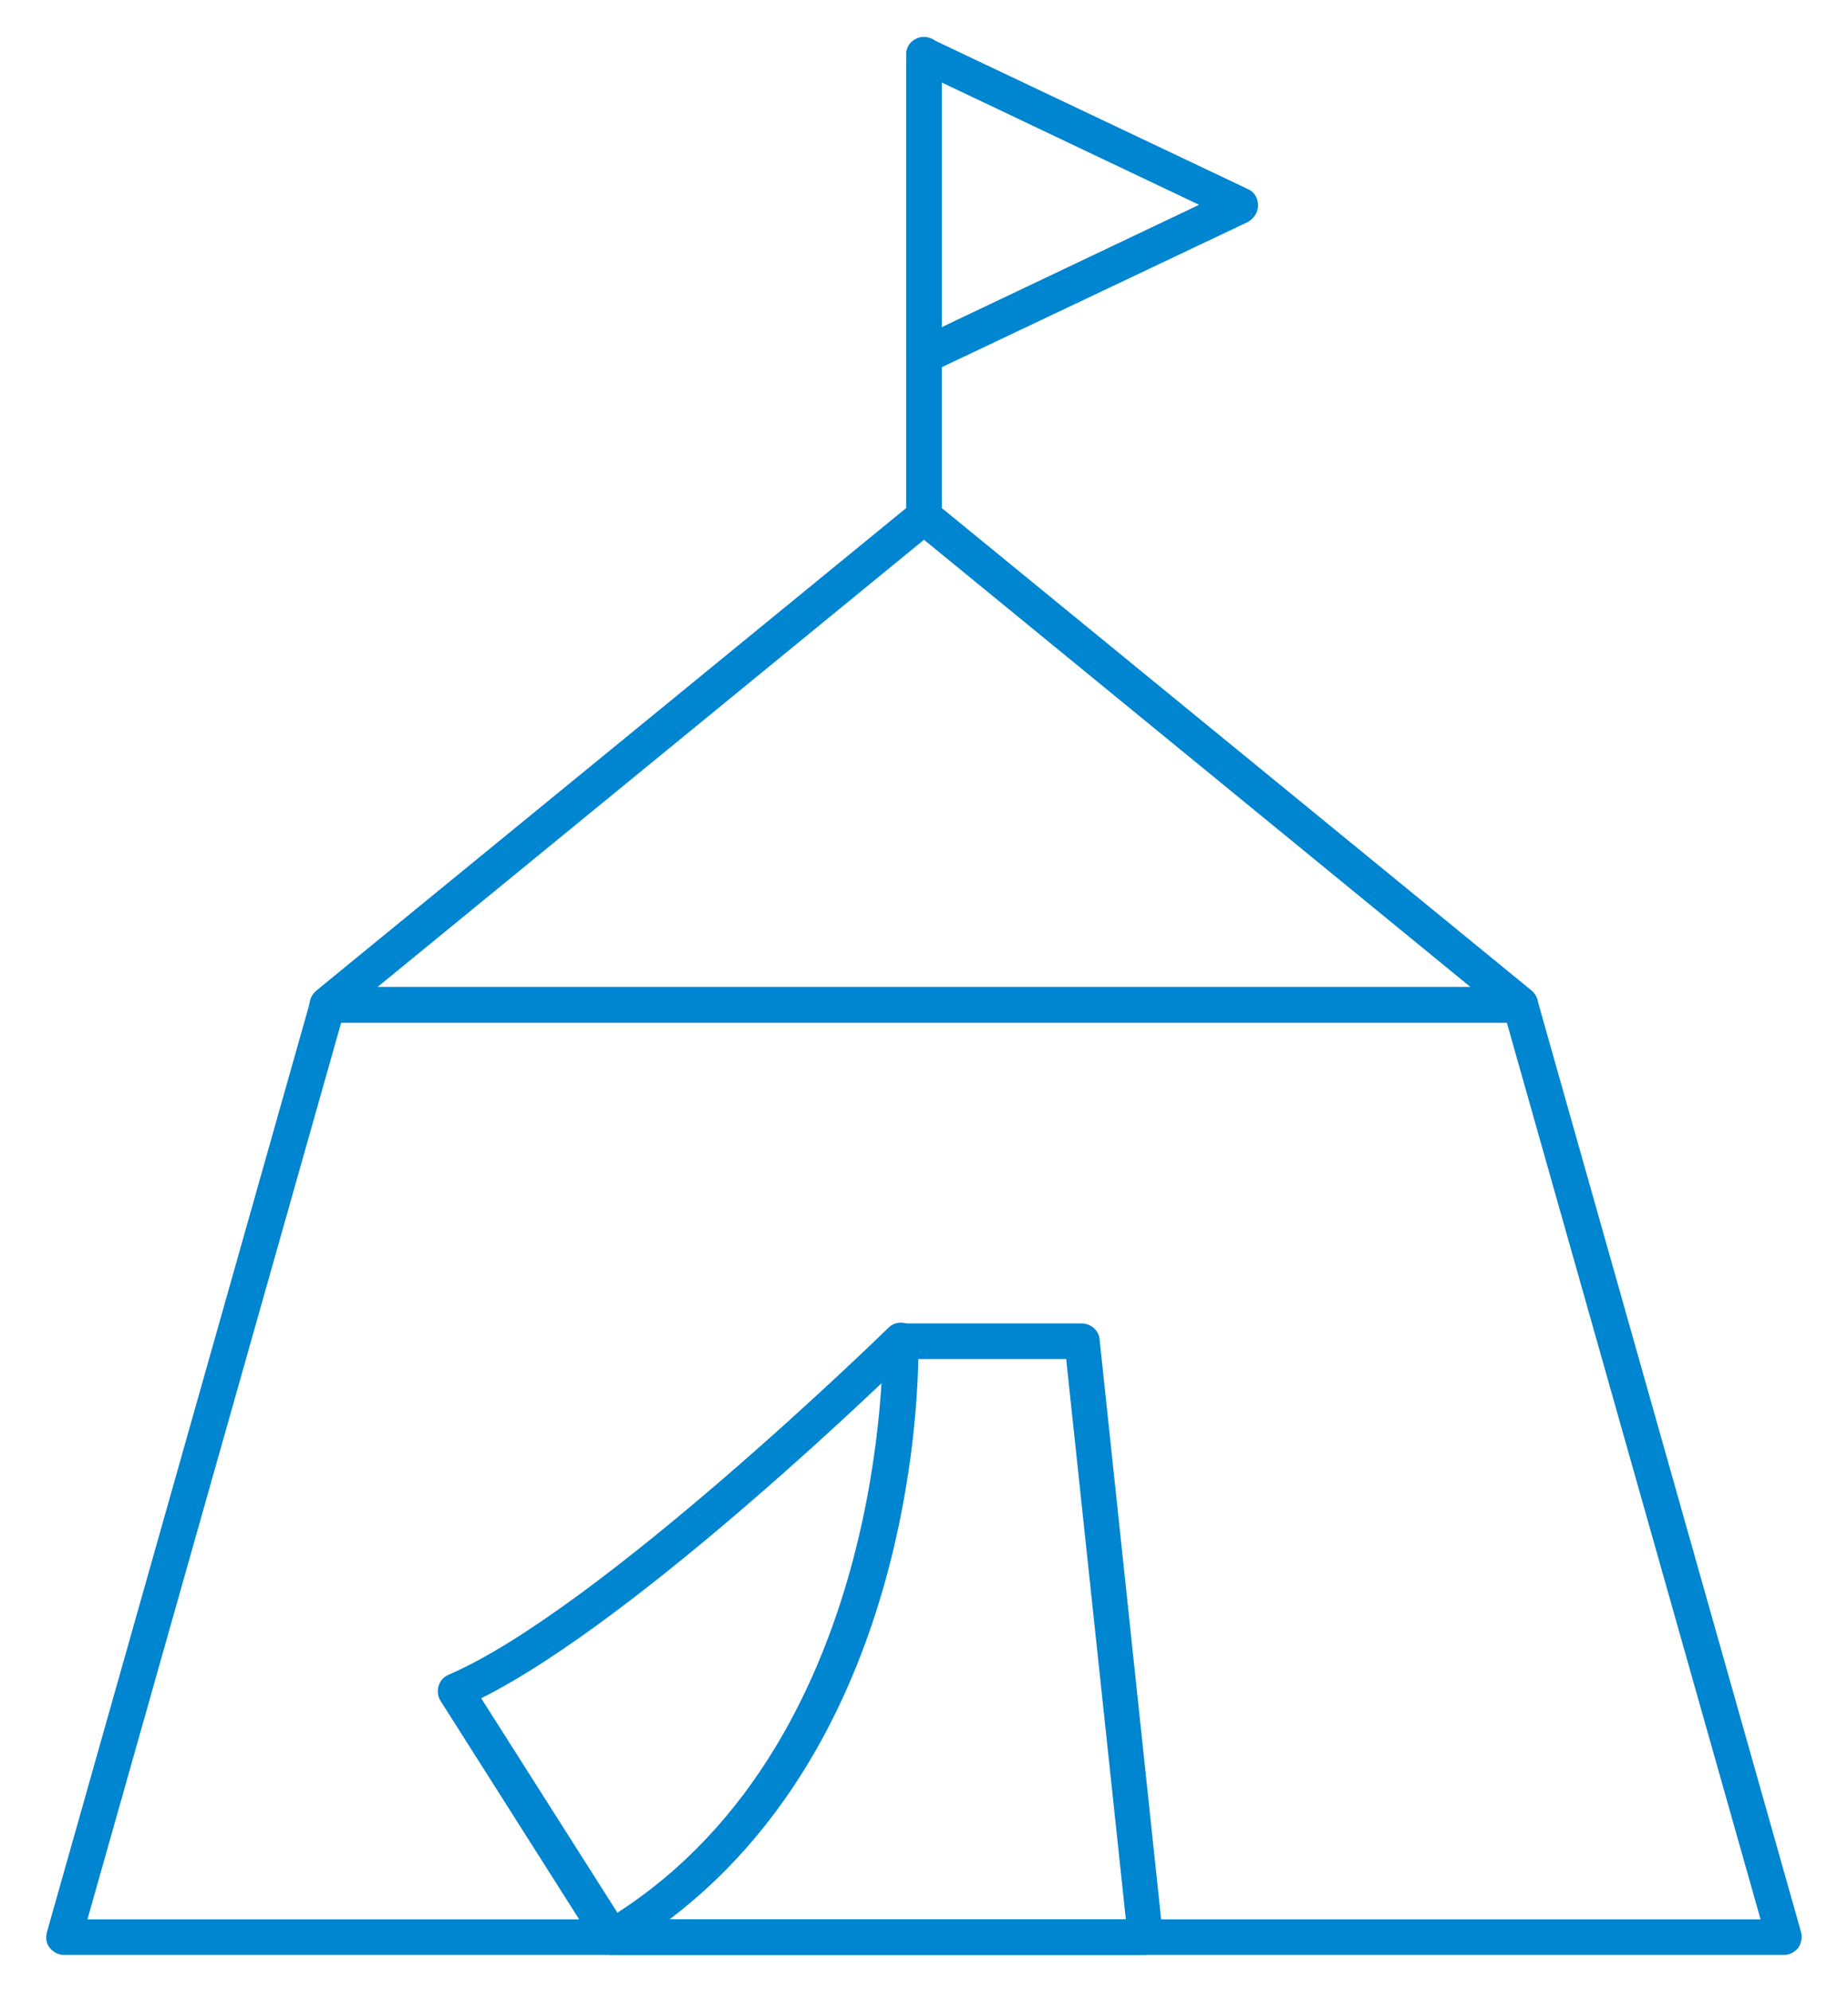 <?xml version="1.0" encoding="UTF-8"?>
<svg id="_レイヤー_2" data-name="レイヤー_2" xmlns="http://www.w3.org/2000/svg" width="26" height="28" viewBox="0 0 26 28">
  <defs>
    <style>
      .cls-1 {
        fill: none;
      }

      .cls-2 {
        fill: #0085d0;
      }
    </style>
  </defs>
  <g id="_レイヤー_1-2" data-name="レイヤー_1">
    <g>
      <g>
        <path class="cls-2" d="M21.39,14.38H4.61c-.11,0-.2-.07-.24-.17s0-.21.08-.28l8.39-6.86c.09-.08.22-.08.32,0l8.39,6.86c.08.07.11.18.08.28s-.13.17-.24.17ZM5.31,13.88h15.38l-7.69-6.29-7.69,6.29Z"/>
        <path class="cls-2" d="M13,5.24s-.09-.01-.13-.04c-.07-.05-.12-.12-.12-.21V.77c0-.09.04-.17.12-.21.07-.05.16-.05.24-.01l4.45,2.11c.09.04.14.13.14.23s-.06.18-.14.23l-4.45,2.11s-.07.02-.11.02ZM13.25,1.16v3.44l3.62-1.72-3.62-1.72Z"/>
        <path class="cls-2" d="M13,7.52c-.14,0-.25-.11-.25-.25V.77c0-.14.11-.25.25-.25s.25.11.25.25v6.5c0,.14-.11.25-.25.25Z"/>
        <path class="cls-2" d="M25.1,27.49H.9c-.08,0-.15-.04-.2-.1-.05-.06-.06-.14-.04-.22l3.71-13.11c.03-.11.13-.18.24-.18h16.78c.11,0,.21.07.24.18l3.71,13.11c.02.08,0,.16-.04.22-.05.06-.12.1-.2.1ZM1.23,26.99h23.54l-3.57-12.61H4.8l-3.57,12.61Z"/>
        <path class="cls-2" d="M16.12,27.49h-7.52c-.11,0-.21-.08-.24-.18-.03-.11.02-.22.11-.28,4.05-2.4,3.95-8.1,3.95-8.16,0-.07.02-.13.07-.18.05-.05.11-.08.18-.08h2.55c.13,0,.24.1.25.22l.89,8.38c0,.07-.02.14-.06.19-.05.05-.11.08-.19.08ZM9.42,26.99h6.42l-.84-7.88h-2.08c-.02,1.11-.31,5.46-3.5,7.88Z"/>
        <path class="cls-2" d="M8.6,27.49c-.08,0-.16-.04-.21-.12l-2.19-3.45c-.04-.06-.05-.14-.03-.21.02-.07.07-.13.14-.16,2.12-.91,6.15-4.84,6.19-4.88.1-.1.26-.09.35,0,.1.1.09.26,0,.35-.16.16-3.83,3.74-6.08,4.86l2.04,3.21c.07.12.04.27-.08.34-.04.03-.09.04-.13.04Z"/>
      </g>
      <rect class="cls-1" width="26" height="28"/>
    </g>
  </g>
</svg>